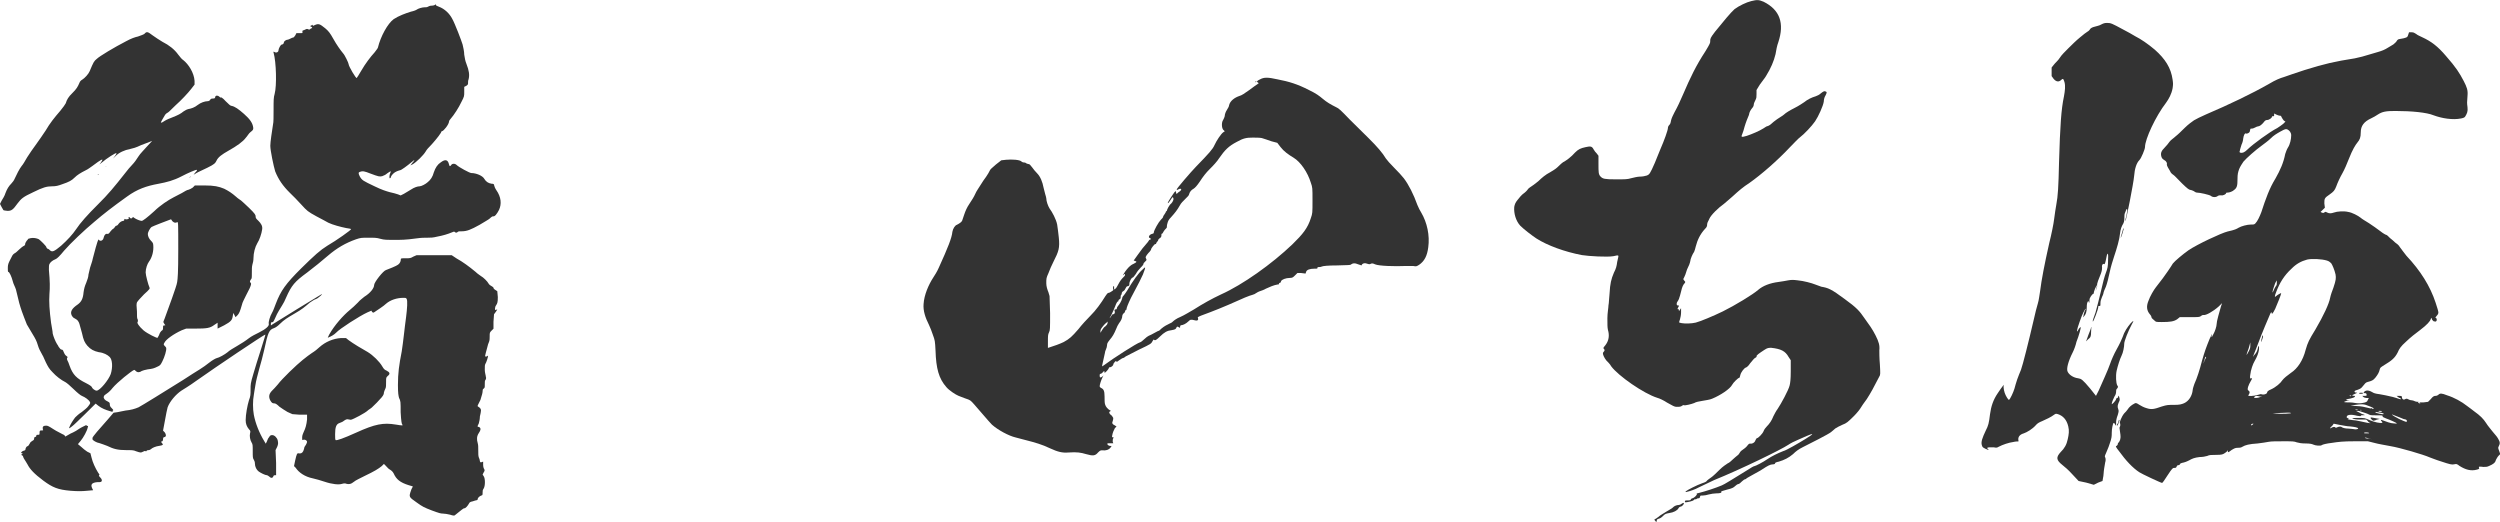 <?xml version="1.0" encoding="utf-8"?>
<!-- Generator: Adobe Illustrator 24.1.1, SVG Export Plug-In . SVG Version: 6.00 Build 0)  -->
<svg version="1.1" id="レイヤー_1" xmlns="http://www.w3.org/2000/svg" xmlns:xlink="http://www.w3.org/1999/xlink" x="0px"
	 y="0px" viewBox="0 0 230 48" style="enable-background:new 0 0 230 48;" xml:space="preserve">
<style type="text/css">
	.st0{fill:#333333;}
</style>
<g>
	<path class="st0" d="M14.05,3.26c0.2,0.15,0.65,0.44,0.9,0.59c0.6,0.3,1.1,0.69,1.45,1.18c0.15,0.2,0.35,0.44,0.45,0.49
		c0.5,0.39,1,1.18,1.05,1.92v0.34l-0.3,0.39c-0.3,0.39-0.95,1.08-1.45,1.52l-0.4,0.39c-0.1,0.1-0.25,0.25-0.35,0.3
		c-0.1,0.05-0.2,0.15-0.25,0.25c-0.15,0.25-0.35,0.59-0.35,0.64c0.05,0.05,0.2-0.05,0.35-0.15c0.15-0.1,0.5-0.25,0.75-0.34
		c0.5-0.2,0.7-0.3,1-0.54c0.15-0.1,0.35-0.2,0.4-0.2c0.3-0.05,0.6-0.15,0.9-0.39c0.25-0.2,0.65-0.34,0.9-0.34
		c0.1,0,0.2-0.05,0.25-0.15c0.05-0.1,0.2-0.1,0.3-0.1s0.15-0.05,0.15-0.15c0.05-0.15,0.25-0.15,0.4,0c0.1,0.1,0.1,0.1,0.1,0.05
		c0-0.05,0.2,0.05,0.45,0.34c0.3,0.3,0.45,0.44,0.55,0.44c0.3,0.05,0.65,0.3,1.15,0.74c0.55,0.49,0.8,0.84,0.85,1.28
		c0,0.15,0,0.2-0.25,0.39c-0.15,0.1-0.3,0.39-0.45,0.54c-0.25,0.34-0.8,0.74-1.59,1.18c-0.6,0.34-0.95,0.59-1.1,0.93
		c-0.1,0.2-0.15,0.3-0.85,0.64c-0.4,0.2-0.85,0.39-1,0.49l-0.25,0.15l0.15-0.2c0.1-0.1,0.2-0.2,0.15-0.25
		c-0.05-0.05-0.85,0.3-1.4,0.59c-0.75,0.39-1.35,0.54-2.14,0.69c-1.1,0.2-1.94,0.49-2.89,1.18c-1.3,0.93-2.19,1.62-2.99,2.31
		c-0.9,0.74-2.24,2.02-2.79,2.66c-0.4,0.49-0.65,0.74-0.8,0.79c-0.25,0.1-0.45,0.25-0.55,0.44c-0.05,0.1-0.05,0.25-0.05,0.54
		c0.1,1.08,0.1,1.62,0.05,2.21c-0.05,0.69,0,1.52,0.15,2.66c0.05,0.34,0.15,0.79,0.15,0.98c0.05,0.25,0.25,0.74,0.4,0.98
		c0.05,0.05,0.1,0.15,0.15,0.25c0.1,0.15,0.2,0.25,0.25,0.25c0.1,0,0.15,0.05,0.2,0.2c0.05,0.1,0.1,0.25,0.2,0.34
		c0.15,0.1,0.2,0.15,0.15,0.2c-0.05,0.05-0.05,0.15,0,0.25c0.05,0.1,0.15,0.3,0.2,0.49c0.3,0.84,0.65,1.18,1.54,1.62
		c0.3,0.15,0.5,0.3,0.5,0.34c0.05,0.15,0.3,0.34,0.45,0.34c0.3,0,1.1-0.98,1.3-1.53c0.2-0.64,0.15-1.33-0.1-1.57
		c-0.2-0.2-0.55-0.39-1-0.44c-0.45-0.1-0.75-0.25-1.05-0.59c-0.25-0.3-0.35-0.49-0.5-1.18c-0.25-0.93-0.25-0.93-0.35-1.08
		c-0.05-0.1-0.2-0.2-0.3-0.25c-0.15-0.05-0.25-0.2-0.3-0.3c-0.15-0.34,0.05-0.64,0.55-0.98c0.35-0.25,0.5-0.54,0.55-1.13
		c0.05-0.34,0.1-0.54,0.25-0.89c0.1-0.25,0.2-0.54,0.2-0.74c0.05-0.2,0.1-0.44,0.15-0.64c0.05-0.2,0.2-0.54,0.25-0.84
		c0.1-0.44,0.45-1.67,0.5-1.72c0.05-0.05,0.05,0,0.1,0.05c0.15,0.1,0.35,0,0.4-0.25c0.05-0.25,0.2-0.39,0.35-0.34
		c0.1,0,0.15-0.05,0.25-0.2c0.1-0.1,0.2-0.25,0.25-0.25c0.05-0.05,0.15-0.1,0.15-0.15c0.05-0.05,0.1-0.15,0.15-0.15
		c0.05,0,0.15-0.05,0.2-0.15c0.1-0.15,0.3-0.3,0.45-0.3c0.05,0,0.1-0.05,0.1-0.1c0-0.1,0-0.1,0.1-0.05c0.15,0.05,0.4-0.05,0.3-0.15
		c-0.05-0.05-0.05-0.05,0-0.05c0.05,0,0.1,0,0.1,0.05c0.05,0.1,0.2,0.1,0.25,0c0.05-0.1,0.05-0.05,0.2,0.05
		c0.15,0.1,0.5,0.25,0.65,0.25c0.1,0,0.5-0.3,1.15-0.89c0.55-0.54,1.3-1.03,1.79-1.28c0.2-0.1,0.65-0.34,0.75-0.39
		c0.25-0.15,0.5-0.3,0.6-0.3c0.15-0.05,0.25-0.1,0.4-0.2l0.2-0.2h0.85c0.95,0,1.35,0.1,1.84,0.3c0.4,0.2,0.7,0.39,1.1,0.74
		c0.15,0.15,0.4,0.3,0.45,0.34c0.05,0.05,0.4,0.34,0.75,0.69c0.55,0.54,0.6,0.64,0.6,0.79c0,0.15,0.05,0.2,0.25,0.39
		c0.25,0.25,0.4,0.49,0.35,0.79c-0.05,0.39-0.25,0.98-0.45,1.28c-0.2,0.34-0.35,0.89-0.35,1.38c0,0.2-0.05,0.44-0.1,0.59
		c-0.05,0.2-0.05,0.39-0.05,0.79c0,0.44,0,0.49-0.1,0.59c-0.1,0.15-0.1,0.2,0,0.3c0.05,0.05,0.05,0.15-0.1,0.49l-0.35,0.69
		c-0.1,0.2-0.35,0.69-0.35,0.79c-0.2,0.69-0.25,0.79-0.4,0.98l-0.2,0.2l-0.2-0.39l-0.05,0.25c-0.05,0.39-0.15,0.54-0.8,0.89
		l-0.6,0.3v-0.54l-0.3,0.2c-0.4,0.3-0.7,0.34-1.74,0.34h-0.85l-0.4,0.15c-0.75,0.34-1.45,0.84-1.59,1.13c-0.1,0.15-0.1,0.2,0,0.3
		c0.05,0.05,0.15,0.15,0.15,0.2c0.05,0.2-0.15,0.84-0.35,1.23c-0.15,0.3-0.2,0.39-0.45,0.49c-0.3,0.15-0.45,0.2-0.9,0.25
		c-0.25,0.05-0.45,0.1-0.55,0.15c-0.2,0.15-0.4,0.15-0.55,0c-0.05-0.05-0.1-0.1-0.15-0.1c-0.25,0.1-1.54,1.13-1.99,1.67
		c-0.15,0.2-0.35,0.39-0.5,0.49c-0.15,0.1-0.3,0.2-0.3,0.3c-0.05,0.15,0.1,0.34,0.35,0.44c0.2,0.1,0.2,0.15,0.2,0.25
		c0,0.15,0.05,0.25,0.15,0.34c0.15,0.15,0.2,0.2,0.15,0.25c-0.05,0-0.05,0.05-0.05,0.1c0.05,0.05,0.1,0.05-0.25-0.05
		c-0.35-0.1-0.75-0.25-1.05-0.49l-0.25-0.2L7.82,38.1c-0.5,0.49-1.05,1.03-1.2,1.13c-0.25,0.2-0.3,0.2-0.25,0.1
		c0.1-0.3,0.4-0.74,0.55-0.93c0.1-0.1,0.35-0.34,0.6-0.49c0.25-0.2,0.5-0.39,0.6-0.54c0.2-0.25,0.2-0.3,0.15-0.39
		c-0.1-0.2-0.45-0.44-0.7-0.54c-0.15-0.05-0.45-0.3-0.8-0.64c-0.3-0.3-0.65-0.59-0.75-0.64c-0.4-0.2-0.85-0.54-1.2-0.93
		c-0.3-0.3-0.4-0.49-0.6-0.89c-0.15-0.3-0.25-0.59-0.3-0.64c-0.25-0.44-0.35-0.64-0.45-0.98c-0.1-0.34-0.2-0.54-0.5-1.03
		c-0.2-0.34-0.45-0.74-0.5-0.84c-0.05-0.15-0.15-0.39-0.25-0.64c-0.1-0.25-0.3-0.79-0.45-1.33c-0.05-0.2-0.25-1.03-0.3-1.23
		c-0.05-0.2-0.25-0.54-0.3-0.79c-0.1-0.39-0.3-0.84-0.4-0.84c-0.05,0-0.05-0.15-0.05-0.3c0-0.25,0-0.39,0.15-0.69l0.25-0.49
		c0.05-0.1,0.15-0.2,0.25-0.25c0.1-0.05,0.25-0.2,0.4-0.34c0.15-0.15,0.35-0.3,0.45-0.34c0.1-0.05,0.1-0.15,0.1-0.2
		c0-0.05,0.05-0.1,0.1-0.2c0.05-0.1,0.15-0.15,0.15-0.2c0-0.05,0.1-0.05,0.25-0.1c0.25-0.05,0.55,0,0.75,0.1
		c0.15,0.1,0.7,0.64,0.7,0.74c0,0.05,0.1,0.15,0.15,0.15c0.05,0,0.15,0.1,0.2,0.15c0.2,0.15,0.35,0.1,1-0.44
		c0.6-0.54,1.05-1.03,1.39-1.53c0.35-0.54,1.05-1.33,1.99-2.26c0.95-0.93,1.59-1.72,2.44-2.8c0.25-0.34,0.6-0.74,0.75-0.89
		c0.15-0.15,0.4-0.49,0.55-0.74c0.15-0.25,0.55-0.64,0.8-0.93L14,12.96l-0.25,0.1c-0.8,0.3-0.9,0.34-1.1,0.44
		c-0.1,0.05-0.4,0.15-0.65,0.2c-0.55,0.1-1.05,0.34-1.35,0.64l-0.25,0.25l0.15-0.2c0.1-0.15,0.2-0.25,0.15-0.3
		c-0.05-0.05-0.9,0.49-1.3,0.84l-0.25,0.2l0.15-0.2c0.1-0.15,0.15-0.25,0.1-0.25c-0.1,0-0.65,0.39-0.9,0.59
		c-0.15,0.1-0.4,0.3-0.6,0.39c-0.5,0.25-0.8,0.44-1.05,0.69c-0.25,0.25-0.5,0.39-1.1,0.59c-0.4,0.15-0.6,0.2-0.95,0.2
		c-0.5,0-0.85,0.1-1.74,0.54c-0.95,0.44-1.1,0.59-1.44,1.03C1.2,19.3,1.05,19.4,0.7,19.4c-0.15,0-0.3-0.05-0.35-0.05
		s-0.1-0.15-0.2-0.3L0,18.76l0.15-0.3c0.1-0.15,0.3-0.49,0.35-0.69c0.15-0.39,0.3-0.64,0.55-0.89c0.1-0.1,0.25-0.3,0.3-0.44
		c0.15-0.34,0.45-0.93,0.65-1.18c0.1-0.1,0.3-0.44,0.5-0.79c0.15-0.25,0.6-0.89,0.85-1.23c0.25-0.34,0.65-0.93,0.85-1.23
		c0.4-0.69,0.8-1.18,1.35-1.82c0.25-0.3,0.45-0.59,0.5-0.69c0.1-0.34,0.25-0.59,0.6-0.93c0.4-0.39,0.5-0.59,0.65-0.93
		c0.05-0.15,0.15-0.25,0.25-0.3c0.25-0.15,0.6-0.54,0.7-0.79c0.35-0.84,0.4-0.93,0.65-1.13c0.25-0.25,1.64-1.08,2.69-1.62
		c0.45-0.25,0.85-0.39,1.1-0.44c0.3-0.1,0.55-0.2,0.6-0.25C13.5,2.87,13.6,2.92,14.05,3.26z M7.97,39.13
		c-0.05,0.05,0,0.05,0.05,0.05c0.1,0,0.1,0.05,0.05,0.15c-0.05,0.3-0.4,0.93-0.65,1.23l-0.25,0.3l0.3,0.25
		c0.15,0.15,0.4,0.34,0.55,0.44l0.3,0.15l0.1,0.39c0.1,0.44,0.35,0.98,0.6,1.38c0.15,0.2,0.15,0.2,0.1,0.25
		c-0.05,0.05,0,0.1,0.1,0.2c0.15,0.15,0.2,0.3,0.1,0.39c-0.05,0.05-0.2,0.05-0.4,0.05c-0.45,0.05-0.6,0.2-0.45,0.54l0.1,0.2
		l-0.55,0.05c-0.5,0.05-0.9,0.05-1.54,0c-1.15-0.1-1.64-0.3-2.49-0.93s-1.25-1.08-1.45-1.48c-0.1-0.2-0.25-0.39-0.3-0.49
		c-0.05-0.1-0.1-0.15-0.1-0.2s-0.05-0.15-0.1-0.15c-0.1-0.05-0.1-0.05,0-0.15c0.1-0.05,0.1-0.05,0-0.05c-0.2,0-0.05-0.2,0.2-0.25
		c0.1-0.05,0.1-0.05,0.1-0.1c0-0.1,0.1-0.3,0.2-0.3c0.05,0,0.15-0.15,0.2-0.25c0.05-0.15,0.2-0.2,0.25-0.25
		c0.1-0.05,0.15-0.1,0.15-0.2s0.05-0.15,0.1-0.15c0.05,0,0.1-0.05,0.1-0.1c0-0.1,0.05-0.1,0.15-0.1c0.15,0,0.15,0,0.15-0.2
		c0-0.2,0.05-0.2,0.2-0.2c0.15,0,0.15,0,0.1-0.1c-0.05-0.25,0.05-0.34,0.3-0.34c0.15,0,0.25,0.05,0.7,0.34
		c0.3,0.2,0.65,0.34,0.8,0.44c0.15,0.05,0.25,0.15,0.25,0.2c0,0.05,0.05,0,0.15-0.05c0.1-0.05,0.25-0.15,0.35-0.2
		c0.1-0.05,0.35-0.15,0.5-0.25c0.15-0.1,0.45-0.3,0.65-0.39C7.97,39.08,7.97,39.08,7.97,39.13z M40.11,0.46
		c0,0.05,0.1,0.1,0.25,0.15c0.55,0.2,1,0.64,1.25,1.13c0.25,0.44,0.85,2.02,0.95,2.36c0.05,0.2,0.15,0.64,0.15,0.93
		c0.05,0.34,0.1,0.59,0.2,0.84c0.25,0.64,0.3,1.03,0.2,1.43c-0.05,0.1-0.05,0.25-0.05,0.34c0,0.1,0,0.15-0.15,0.25l-0.2,0.1v0.44
		c0,0.44,0,0.44-0.25,0.93c-0.25,0.54-0.7,1.23-1,1.57c-0.1,0.1-0.15,0.2-0.15,0.25c0,0.25-0.5,0.89-0.65,0.89
		c-0.05,0-0.05,0.05-0.1,0.15c-0.2,0.34-0.8,1.03-1,1.23c-0.1,0.1-0.3,0.3-0.4,0.49c-0.2,0.34-0.85,0.98-1.2,1.18l-0.2,0.1l0.15-0.2
		c0.3-0.34,0.3-0.39-0.05-0.1c-0.4,0.34-0.95,0.74-1.05,0.74c-0.05,0-0.15,0.05-0.3,0.1c-0.25,0.1-0.5,0.34-0.55,0.54
		c0,0.05-0.05,0.1-0.1,0.1c-0.05,0-0.05-0.3,0.05-0.49c0.1-0.2,0.05-0.2-0.3,0.05c-0.1,0.1-0.3,0.2-0.45,0.25
		c-0.25,0.05-0.3,0.05-1.1-0.25c-0.5-0.2-0.7-0.25-0.95-0.15c-0.15,0.05-0.15,0.15,0,0.44c0.2,0.34,0.3,0.39,1.35,0.89
		c0.7,0.34,1.05,0.44,1.4,0.54c0.25,0.05,0.6,0.15,0.75,0.2l0.25,0.1l0.3-0.15c0.15-0.1,0.5-0.3,0.65-0.39c0.3-0.2,0.6-0.3,0.8-0.3
		c0.15,0,0.55-0.2,0.75-0.39c0.25-0.2,0.45-0.49,0.55-0.89c0.15-0.44,0.35-0.74,0.65-0.93c0.4-0.3,0.65-0.25,0.75,0.2
		c0.05,0.2,0.1,0.2,0.2,0.05c0.1-0.15,0.35-0.15,0.5,0c0.2,0.2,1.2,0.74,1.35,0.74c0.45,0,1.05,0.25,1.2,0.54
		c0.15,0.25,0.35,0.39,0.65,0.44c0.2,0,0.25,0.05,0.25,0.15c0,0.05,0.1,0.3,0.2,0.44c0.45,0.64,0.5,1.28,0.25,1.82
		c-0.2,0.39-0.4,0.64-0.55,0.59c-0.05,0-0.15,0.05-0.3,0.2c-0.1,0.1-0.55,0.34-0.95,0.59c-0.8,0.44-1.15,0.59-1.64,0.59
		c-0.2,0-0.3,0-0.35,0.05c-0.1,0.1-0.2,0.1-0.3,0c-0.05-0.05-0.1,0-0.25,0.05c-0.35,0.15-0.85,0.3-1.35,0.39
		c-0.4,0.1-0.6,0.1-0.9,0.1c-0.25,0-0.55,0-0.9,0.05c-0.35,0.05-1.1,0.15-1.79,0.15c-1.2,0-1.25,0-1.64-0.1
		c-0.35-0.1-0.5-0.1-1.1-0.1c-0.65,0-0.7,0-1.15,0.15c-0.95,0.34-1.74,0.79-2.59,1.52c-0.7,0.59-1.1,0.93-1.89,1.53
		c-1.15,0.84-1.44,1.18-1.94,2.31c-0.1,0.25-0.25,0.54-0.35,0.69c-0.2,0.34-0.45,0.69-0.65,1.18c-0.15,0.34-0.2,0.39-0.25,0.39
		c-0.1,0-0.15,0-0.15,0.15v0.15l0.15-0.1c0.7-0.44,3.89-2.41,4.48-2.75c0.15-0.1,0.05,0.05-0.15,0.2c-0.1,0.1-0.25,0.2-0.4,0.25
		c-0.05,0-0.35,0.2-0.5,0.3c-0.45,0.39-0.75,0.64-1.35,0.98c-0.75,0.44-1,0.59-1.4,0.98c-0.2,0.2-0.4,0.34-0.55,0.39
		c-0.45,0.15-0.55,0.39-0.9,2.02c-0.1,0.44-0.3,1.23-0.45,1.72c-0.15,0.54-0.3,1.13-0.35,1.48c-0.05,0.34-0.15,0.84-0.15,0.93
		c-0.1,0.49-0.1,1.28,0,1.82c0.15,0.79,0.5,1.67,0.95,2.41l0.15,0.25l0.1-0.2c0.05-0.1,0.1-0.3,0.2-0.39c0.1-0.2,0.2-0.2,0.3-0.2
		c0.2,0,0.45,0.25,0.5,0.49c0.05,0.25,0.05,0.34-0.05,0.59l-0.15,0.3l0.05,1.18v1.13h-0.1c-0.1,0-0.15,0.05-0.15,0.1
		c-0.05,0.15-0.2,0.2-0.35,0.05c-0.05-0.05-0.2-0.15-0.25-0.15c-0.15,0-0.55-0.2-0.75-0.34c-0.2-0.15-0.35-0.44-0.35-0.74
		c0-0.15-0.05-0.25-0.1-0.34c-0.1-0.15-0.1-0.25-0.1-0.79c0-0.54,0-0.64-0.1-0.79c-0.15-0.25-0.2-0.59-0.15-0.84
		c0.05-0.2,0.05-0.25-0.1-0.39c-0.2-0.25-0.3-0.49-0.3-0.84c0-0.49,0.15-1.33,0.3-1.82c0.15-0.39,0.15-0.54,0.15-0.98
		c0-0.49,0-0.59,0.25-1.43c0.15-0.49,0.45-1.52,0.7-2.26c0.25-0.84,0.45-1.38,0.4-1.38c-0.25,0.1-4.43,2.9-6.38,4.28
		c-0.6,0.44-1.2,0.79-1.35,0.89c-0.5,0.34-1.05,0.98-1.25,1.52c-0.05,0.15-0.15,0.69-0.25,1.23L15,39.62l0.15,0.15
		c0.15,0.2,0.15,0.39,0,0.44c-0.1,0-0.15,0.05-0.15,0.2c0,0.1-0.05,0.2-0.1,0.2c-0.1,0-0.1,0.05,0,0.15c0.15,0.15,0.1,0.2-0.2,0.25
		c-0.4,0.05-0.7,0.2-0.8,0.3c-0.05,0.05-0.15,0.1-0.2,0.1c-0.05,0-0.15,0-0.2,0.05c-0.05,0.05-0.05,0.1-0.1,0.05
		c-0.05-0.05-0.15,0-0.25,0.05c-0.2,0.1-0.2,0.1-0.65-0.05c-0.2-0.1-0.4-0.1-0.9-0.1c-0.75,0-1.15-0.1-1.74-0.39
		c-0.25-0.1-0.55-0.2-0.7-0.25c-0.3-0.05-0.6-0.25-0.65-0.34v-0.15c0.05-0.15,0.6-0.79,1.39-1.67l0.55-0.64l0.35-0.05
		c0.2-0.05,0.55-0.1,0.75-0.15c0.5-0.05,0.85-0.15,1.2-0.3c0.3-0.15,2.44-1.48,4.09-2.51c0.6-0.39,1.3-0.84,1.54-0.98
		c0.25-0.15,0.65-0.44,0.9-0.64c0.25-0.2,0.6-0.39,0.65-0.39c0.25-0.05,0.75-0.34,1-0.54c0.15-0.15,0.55-0.39,0.9-0.59
		c0.35-0.2,0.8-0.49,1.05-0.69c0.25-0.2,0.65-0.39,0.95-0.54c0.6-0.3,0.95-0.59,0.9-0.79c-0.05-0.15,0.1-0.69,0.3-1.03
		c0.1-0.15,0.25-0.59,0.35-0.84c0.45-1.18,0.9-1.82,2.34-3.25c1.2-1.18,1.74-1.67,2.39-2.07c0.85-0.49,2.24-1.48,2.19-1.53
		c-0.05-0.05-0.2-0.05-0.45-0.1c-0.5-0.1-1.25-0.3-1.64-0.49c-0.15-0.1-0.65-0.34-1.1-0.59c-0.8-0.44-0.85-0.49-1.39-1.08
		c-0.3-0.34-0.8-0.84-1.05-1.08c-0.65-0.64-1.05-1.23-1.35-1.97c-0.15-0.49-0.45-1.92-0.45-2.36c0-0.34,0.15-1.33,0.25-1.97
		c0.05-0.15,0.05-0.74,0.05-1.33c0-0.93,0-1.13,0.1-1.48c0.2-0.74,0.15-2.9-0.1-3.79c-0.05-0.1,0-0.1,0.1-0.05
		c0.15,0.1,0.35,0,0.35-0.15c0-0.15,0.2-0.54,0.3-0.54c0.1,0,0.2-0.1,0.2-0.2c0-0.1,0.2-0.25,0.35-0.25c0.05,0,0.15-0.05,0.25-0.1
		c0.1-0.05,0.2-0.1,0.25-0.1s0.1-0.05,0.2-0.2l0.1-0.2h0.3c0.25,0,0.3,0,0.25-0.1c0-0.05,0-0.15,0.05-0.15
		c0.05,0,0.15-0.05,0.25-0.1c0.1-0.05,0.15-0.05,0.25,0c0.1,0.05,0.15,0,0.2-0.05s0.05-0.05,0.1-0.05c0.1,0,0.05-0.1-0.05-0.15
		l-0.1-0.05l0.1-0.05c0.1-0.05,0.15-0.1,0.15-0.05c0,0.1,0,0.1,0.2,0c0.35-0.15,0.45-0.1,0.95,0.3c0.3,0.25,0.45,0.44,0.75,0.98
		c0.3,0.54,0.65,1.03,0.9,1.33c0.15,0.15,0.5,0.89,0.5,0.98c0,0.2,0.7,1.38,0.75,1.28c0.05-0.05,0.2-0.3,0.4-0.64
		c0.4-0.69,0.85-1.28,1.25-1.72c0.15-0.2,0.3-0.39,0.3-0.44c0.25-1.03,0.9-2.21,1.45-2.61c0.45-0.3,1.1-0.54,1.59-0.69
		c0.25-0.05,0.5-0.15,0.55-0.2c0.15-0.1,0.5-0.2,0.7-0.2c0.1,0,0.25,0,0.3-0.05c0.1-0.05,0.2-0.1,0.35-0.1c0.15,0,0.3-0.05,0.35-0.1
		C40.11,0.36,40.11,0.41,40.11,0.46z M9.07,16.01c0.05,0,0,0.05-0.1,0.1C9.02,16.06,9.02,16.01,9.07,16.01z M9.77,15.27
		c0.05,0,0,0-0.1,0.1L9.77,15.27z M15.69,20.19c-0.15,0.05-1.69,0.64-1.74,0.69c-0.15,0.1-0.35,0.49-0.35,0.64
		c0,0.2,0.1,0.44,0.3,0.64c0.1,0.1,0.2,0.2,0.2,0.39c0.05,0.54-0.1,1.13-0.4,1.53c-0.15,0.2-0.3,0.64-0.3,0.98
		c0,0.25,0.25,1.18,0.35,1.38c0.05,0.1,0.05,0.15-0.5,0.64c-0.3,0.3-0.6,0.64-0.65,0.74c-0.05,0.15-0.05,0.3,0,0.84
		c0,0.34,0,0.64,0.05,0.69c0.05,0.05,0.05,0.25,0,0.3c-0.05,0.05,0.1,0.34,0.55,0.74c0.35,0.3,1.25,0.74,1.3,0.69
		c0-0.05,0.1-0.15,0.15-0.3c0.05-0.15,0.15-0.3,0.2-0.34c0.1-0.05,0.15-0.1,0.15-0.25c0-0.2,0-0.25,0.1-0.25s0.15,0,0.05-0.1
		c-0.05-0.05-0.1-0.1-0.05-0.1c0.05,0,0-0.05-0.05-0.05c-0.05-0.05,0-0.15,0.1-0.39c0.3-0.84,1.1-2.95,1.15-3.35
		c0.05-0.34,0.1-0.79,0.1-3c0-2.41,0-2.56-0.1-2.51c-0.15,0.1-0.3,0.05-0.45-0.1C15.79,20.24,15.74,20.14,15.69,20.19z M17.54,16.25
		c0,0.05-0.05,0.05-0.15,0.1C17.54,16.25,17.54,16.2,17.54,16.25z M38.32,23.48h3.24l0.45,0.3c0.55,0.3,1.15,0.74,1.74,1.23
		c0.2,0.2,0.45,0.34,0.5,0.39c0.2,0.1,0.6,0.49,0.7,0.69c0.05,0.1,0.2,0.2,0.3,0.25c0.1,0.05,0.15,0.1,0.15,0.15
		c0,0.05,0.1,0.15,0.2,0.2l0.15,0.1l0.05,0.54c0,0.49-0.05,0.59-0.15,0.74c-0.15,0.2-0.15,0.54,0,0.44c0.15-0.15,0.1,0-0.05,0.2
		l-0.15,0.2l-0.05,0.69v0.64l-0.2,0.2c-0.15,0.15-0.15,0.2-0.15,0.49c0,0.2,0,0.34-0.05,0.49c-0.05,0.1-0.15,0.39-0.2,0.64
		c-0.2,0.74-0.2,0.74-0.1,0.74c0.05,0,0.1,0,0.15-0.05c0.05-0.05,0.05-0.05,0.05,0c0,0.1-0.15,0.59-0.25,0.74
		c-0.05,0.1-0.05,0.2-0.05,0.54c0,0.25,0.1,0.54,0.1,0.64c0.05,0.1,0,0.25-0.05,0.3c-0.05,0.05-0.05,0.2-0.05,0.39
		c0,0.3,0,0.3-0.1,0.39c-0.1,0.05-0.1,0.15-0.1,0.25s-0.05,0.34-0.2,0.79c-0.15,0.34-0.3,0.54-0.25,0.59
		c0.25,0.15,0.3,0.25,0.3,0.39c0,0.1-0.05,0.34-0.1,0.54c0,0.2-0.05,0.49-0.1,0.64c-0.05,0.15-0.15,0.25-0.1,0.3
		c0.05,0.05,0.1,0,0.15,0.05c0.15,0.1,0.15,0.25-0.05,0.54c-0.2,0.3-0.2,0.59-0.1,0.93C44,40.95,44,41.1,44,41.44
		c0,0.34,0,0.49,0.05,0.64c0.05,0.1,0.1,0.25,0.1,0.34c0,0.1,0.1,0.15,0.15,0.1l0.15-0.05v0.3c0,0.15,0.05,0.34,0.1,0.39
		c0.05,0.1,0.05,0.15-0.05,0.3l-0.1,0.2l0.1,0.15c0.15,0.2,0.15,0.89,0,1.13c-0.1,0.15-0.1,0.2-0.1,0.39c0,0.15,0,0.25-0.1,0.25
		c-0.15,0.05-0.35,0.2-0.35,0.34c0,0.05-0.05,0.1-0.1,0.1c-0.05,0-0.2,0.05-0.35,0.1c-0.25,0.05-0.3,0.1-0.35,0.2
		c-0.1,0.2-0.35,0.49-0.45,0.44c-0.05,0-0.25,0.15-0.85,0.64c-0.05,0.05-0.15,0.05-0.45-0.05c-0.2-0.05-0.5-0.1-0.65-0.1
		c-0.2,0-0.4-0.05-1.05-0.3s-0.85-0.34-1.39-0.74c-0.7-0.49-0.7-0.49-0.5-1.08c0.05-0.2,0.2-0.34,0.15-0.39
		c-0.05,0-0.15-0.05-0.35-0.1c-0.8-0.25-1.15-0.54-1.39-1.08c-0.1-0.2-0.25-0.3-0.4-0.39c-0.1-0.05-0.25-0.25-0.35-0.34l-0.15-0.15
		l-0.2,0.2c-0.3,0.25-0.7,0.49-1.54,0.89c-0.4,0.2-0.9,0.44-1,0.54c-0.3,0.25-0.5,0.25-0.7,0.2c-0.1-0.05-0.25-0.05-0.4,0
		c-0.3,0.1-0.9,0.05-1.64-0.2c-0.3-0.1-0.8-0.25-1.05-0.3c-0.75-0.15-1.3-0.54-1.59-0.98l-0.15-0.15l0.1-0.49
		c0.15-0.69,0.2-0.69,0.3-0.69c0.2,0.05,0.35,0,0.45-0.2c0.05-0.1,0.1-0.3,0.1-0.34c0-0.05,0.1-0.15,0.15-0.25
		c0.05-0.1,0.1-0.2,0.1-0.25c0-0.15-0.2-0.25-0.35-0.2c-0.1,0.05-0.1,0.05-0.1-0.25c0-0.15,0.1-0.39,0.15-0.49
		c0.15-0.3,0.25-0.64,0.3-1.13v-0.44h-0.7l-0.65-0.05l-0.45-0.2c-0.25-0.15-0.55-0.34-0.75-0.49c-0.2-0.2-0.35-0.3-0.45-0.3
		c-0.2,0-0.25-0.05-0.4-0.3c-0.15-0.34-0.1-0.59,0.2-0.89c0.1-0.1,0.3-0.3,0.5-0.54c0.4-0.54,1.74-1.82,2.29-2.26
		c0.25-0.2,0.75-0.59,0.85-0.64c0.25-0.15,0.55-0.39,0.7-0.54c0.55-0.49,1.25-0.79,1.99-0.84h0.45l0.25,0.2
		c0.4,0.3,1.3,0.84,1.74,1.08c0.5,0.3,1.1,0.89,1.35,1.33c0.15,0.25,0.2,0.3,0.4,0.39c0.3,0.15,0.35,0.3,0.1,0.49
		c-0.15,0.15-0.15,0.15-0.15,0.54c0,0.3,0,0.49-0.05,0.59c-0.05,0.1-0.15,0.34-0.15,0.39c0,0.15-0.05,0.25-0.2,0.44
		c-0.1,0.1-0.3,0.34-0.45,0.49l-0.45,0.44c-0.1,0.1-0.3,0.2-0.4,0.3c-0.2,0.2-1.3,0.79-1.54,0.84c-0.1,0-0.25-0.05-0.3-0.05
		c-0.05,0-0.15,0-0.35,0.15c-0.1,0.1-0.3,0.15-0.4,0.2c-0.3,0.1-0.4,0.39-0.4,1.03c0,0.3,0,0.49,0.05,0.54
		c0.1,0.05,0.7-0.15,1.89-0.69c1.74-0.79,2.49-0.93,3.64-0.74c0.6,0.1,0.7,0.1,0.6,0c-0.05-0.05-0.1-0.25-0.15-1.13
		c0-0.98,0-1.03-0.15-1.33c-0.05-0.2-0.1-0.39-0.1-1.18c0-1.08,0.1-1.82,0.35-3.1c0.05-0.34,0.15-1.03,0.2-1.53
		c0.05-0.49,0.15-1.23,0.2-1.62c0.1-0.79,0.15-1.53,0.05-1.67c-0.05-0.1-0.1-0.1-0.3-0.1c-0.6,0-1.2,0.2-1.59,0.54
		c-0.2,0.2-0.8,0.59-1.1,0.79c-0.1,0.05-0.1,0.05-0.2-0.05l-0.05-0.1l-0.35,0.15c-0.75,0.34-2.59,1.53-2.89,1.87
		c-0.2,0.2-0.45,0.34-0.7,0.44c-0.1,0.05-0.1,0.05,0.05-0.25c0.5-0.89,1.3-1.77,1.89-2.26c0.2-0.15,0.55-0.49,0.75-0.69
		c0.2-0.25,0.5-0.44,0.6-0.54c0.55-0.34,0.9-0.79,0.9-1.08c0-0.25,0.85-1.33,1.1-1.38c0.15-0.05,1-0.39,1.1-0.49
		c0.15-0.1,0.25-0.3,0.25-0.44c0-0.15,0-0.15,0.45-0.15c0.4,0,0.45,0,0.7-0.15L38.32,23.48z"/>
	<path class="st0" d="M117.53,7.3c1.05,0.2,1.84,0.44,2.89,0.98c0.7,0.34,0.95,0.54,1.25,0.79c0.4,0.34,0.75,0.54,1.25,0.79
		c0.25,0.1,0.45,0.3,1.25,1.13l1.74,1.72c0.8,0.79,1.3,1.38,1.59,1.87c0.1,0.15,0.4,0.49,0.75,0.84c0.35,0.34,0.75,0.79,0.9,0.98
		c0.45,0.59,0.9,1.48,1.25,2.46c0.1,0.25,0.25,0.54,0.35,0.69c0.55,0.93,0.8,2.12,0.65,3.2c-0.1,0.79-0.35,1.28-0.85,1.62
		c-0.25,0.15-0.25,0.15-0.55,0.1h-0.6c-1.15,0.05-2.54,0-2.89-0.15c-0.2-0.1-0.3-0.1-0.4-0.05c-0.1,0.05-0.15,0.05-0.3,0
		c-0.25-0.1-0.4-0.05-0.5,0.05l-0.05,0.1l-0.3-0.1c-0.35-0.15-0.5-0.1-0.65,0c-0.1,0.1-0.25,0.05-1.3,0.1c-0.8,0-1.3,0.05-1.4,0.1
		c-0.1,0.05-0.2,0.05-0.25,0.05c-0.1,0-0.15,0-0.15,0.05c0,0.1,0,0.1-0.3,0.1c-0.4,0-0.7,0.1-0.75,0.3l-0.05,0.15l-0.4-0.05h-0.35
		l-0.2,0.2c-0.2,0.2-0.25,0.25-0.5,0.25c-0.35,0-0.75,0.15-0.8,0.3c0,0.05-0.05,0.15-0.1,0.15s-0.1,0.05-0.1,0.1
		c0,0.05,0,0.05-0.1,0.05c-0.35,0.05-0.8,0.25-1.1,0.39c-0.15,0.1-0.45,0.2-0.6,0.25c-0.15,0.05-0.35,0.2-0.45,0.25
		c-0.1,0.05-0.3,0.1-0.45,0.15c-0.15,0.05-0.65,0.25-1.05,0.44c-1.2,0.54-2.29,0.98-3.39,1.38c-0.35,0.15-0.35,0.15-0.3,0.25
		c0.05,0.15-0.05,0.25-0.25,0.2c-0.4-0.1-0.45-0.1-0.65,0.1c-0.2,0.2-0.5,0.34-0.65,0.34c-0.05,0-0.1,0.05-0.1,0.15
		c0,0.1,0,0.1-0.1,0.05c-0.15-0.1-0.2-0.1-0.25,0.05c-0.05,0.1-0.1,0.15-0.4,0.2c-0.45,0.05-0.7,0.2-1.1,0.59
		c-0.35,0.34-0.45,0.39-0.55,0.3c-0.05-0.05-0.05,0-0.15,0.15c-0.1,0.2-0.15,0.25-1.2,0.74c-0.6,0.3-1.15,0.59-1.25,0.64
		c-0.05,0.05-0.2,0.15-0.25,0.15c-0.05,0-0.2,0.1-0.35,0.2c-0.25,0.2-0.3,0.2-0.25,0.1c0-0.05-0.05-0.05-0.15,0.05
		c-0.1,0.1-0.15,0.2-0.15,0.25c0,0.1-0.2,0.25-0.3,0.25c-0.05,0-0.1,0-0.1,0.05c0,0.05-0.1,0.2-0.2,0.3c-0.2,0.2-0.2,0.2-0.2,0.1
		s-0.05-0.15-0.15,0c-0.05,0.05-0.15,0.15-0.2,0.15c-0.05,0-0.1,0-0.1,0.15c0,0.2,0.05,0.25,0.25,0.1l0.1-0.1l-0.1,0.2
		c-0.1,0.2-0.25,0.64-0.25,0.79c0,0.05,0.05,0.1,0.1,0.15c0.25,0.1,0.35,0.25,0.35,0.79c0,0.25,0,0.64,0.05,0.74
		c0.05,0.2,0.25,0.44,0.45,0.54c0.1,0.05,0.1,0.05,0,0.1c-0.1,0.05-0.1,0.15,0.05,0.3c0.1,0.05,0.2,0.2,0.25,0.3
		c0,0.05,0,0.15-0.05,0.3c-0.1,0.2,0,0.3,0.2,0.39l0.15,0.1l-0.15,0.15c-0.1,0.2-0.2,0.39-0.25,0.69c0,0.1-0.05,0.15,0.05,0.15
		c0.1,0,0.1,0,0.05,0.1c-0.05,0.05-0.05,0.2-0.05,0.3l0.05,0.15h-0.3c-0.15,0-0.25,0-0.25,0.05c0,0.1,0.15,0.2,0.3,0.2h0.1
		l-0.1,0.15c-0.15,0.2-0.45,0.3-0.75,0.25c-0.15,0-0.2,0-0.4,0.2c-0.25,0.3-0.45,0.34-1.1,0.15c-0.5-0.15-0.85-0.2-1.59-0.15
		c-0.6,0.05-1-0.05-1.74-0.39c-0.7-0.34-1.4-0.54-2.19-0.74c-0.35-0.1-0.75-0.2-0.95-0.25c-0.65-0.15-1.64-0.69-2.19-1.18
		c-0.3-0.3-1.2-1.38-1.64-1.87c-0.35-0.39-0.35-0.39-0.8-0.54c-0.25-0.1-0.55-0.2-0.65-0.25c-0.25-0.1-0.85-0.49-1.1-0.79
		c-0.7-0.79-0.95-1.72-1-3.35c-0.05-0.93-0.05-0.93-0.25-1.48c-0.1-0.3-0.25-0.69-0.35-0.89c-0.35-0.69-0.55-1.33-0.5-1.92
		c0.05-0.84,0.45-1.77,0.9-2.46c0.1-0.15,0.35-0.54,0.5-0.89c0.85-1.87,1.2-2.75,1.25-3.3c0.05-0.3,0.25-0.59,0.4-0.64
		c0.2-0.1,0.45-0.25,0.5-0.39c0.05-0.1,0.1-0.34,0.2-0.59c0.1-0.3,0.25-0.64,0.45-0.93c0.2-0.3,0.45-0.69,0.55-0.93
		c0.1-0.25,0.35-0.59,0.5-0.84c0.15-0.25,0.35-0.54,0.5-0.74c0.15-0.2,0.3-0.49,0.35-0.59c0-0.05,0.2-0.25,0.55-0.54l0.5-0.39
		l0.45-0.05c0.55-0.05,1.25,0,1.39,0.15c0.05,0.05,0.15,0.1,0.25,0.1s0.2,0.05,0.25,0.1c0.05,0,0.1,0.05,0.2,0.05
		c0.05,0,0.15,0.1,0.3,0.3c0.1,0.15,0.3,0.39,0.45,0.54c0.3,0.3,0.5,0.79,0.6,1.33c0.05,0.15,0.1,0.44,0.15,0.59
		c0.05,0.15,0.1,0.34,0.1,0.39c0,0.25,0.15,0.69,0.3,0.93c0.25,0.34,0.6,0.98,0.7,1.48c0.05,0.25,0.1,0.79,0.15,1.18
		c0.1,0.98,0,1.28-0.5,2.26c-0.15,0.3-0.35,0.74-0.45,1.03c-0.2,0.44-0.2,0.49-0.2,0.93c0,0.3,0.1,0.59,0.2,0.84l0.1,0.34l0.05,1.57
		c0,1.48,0,1.57-0.1,1.77c-0.1,0.2-0.1,0.34-0.1,0.84v0.59l0.15-0.05c0.35-0.1,1-0.34,1.3-0.49c0.55-0.3,0.75-0.49,1.35-1.18
		c0.3-0.39,0.8-0.93,1.1-1.23c0.5-0.49,1-1.18,1.39-1.82c0.1-0.15,0.2-0.3,0.3-0.3c0.1,0,0.2-0.1,0.3-0.15
		c0.15-0.1,0.15-0.1,0.1-0.25c0-0.1,0-0.2,0.05-0.2c0.05-0.05,0.05,0,0.05,0.15v0.15l0.15-0.1c0.1-0.1,0.2-0.34,0.35-0.59
		c0.15-0.25,0.35-0.44,0.4-0.49c0.05-0.05,0.1-0.1,0.1-0.15c0-0.1,0-0.15-0.1-0.05c-0.15,0.15-0.1,0.05,0.1-0.25
		c0.25-0.34,0.45-0.59,0.8-0.74c0.3-0.15,0.3-0.2,0.15-0.25l-0.15-0.05l0.35-0.49c0.2-0.25,0.45-0.64,0.6-0.79
		c0.15-0.2,0.35-0.39,0.4-0.49c0.05-0.1,0.1-0.15,0.15-0.15c0.1,0,0.1-0.1,0-0.15c-0.05,0-0.1-0.05-0.1-0.1c0-0.1,0.1-0.25,0.35-0.3
		c0.05,0,0.1-0.05,0.1-0.1c0-0.2,0.45-0.98,0.65-1.18c0.1-0.1,0.2-0.2,0.2-0.25c0-0.05,0.05-0.15,0.1-0.2
		c0.05-0.1,0.15-0.2,0.15-0.25c0.05-0.1,0-0.15,0.05-0.1c0.05,0.05,0.05,0.05,0.05,0c0-0.15,0.25-0.59,0.4-0.69
		c0.15-0.15,0.25-0.39,0.2-0.49c-0.05-0.15-0.05-0.15-0.25,0.15c-0.1,0.15-0.2,0.3-0.25,0.3c-0.05,0,0.05-0.2,0.45-0.79
		c0.25-0.39,0.3-0.34,0.3-0.2c0,0.15,0.05,0.15,0.1,0.1c0.05-0.05,0.15-0.15,0.25-0.2c0.2-0.15,0.15-0.3-0.1-0.2
		c-0.05,0.05-0.15,0.1-0.2,0.05c-0.05-0.05,1.35-1.67,1.79-2.12c1.2-1.23,1.54-1.62,1.69-1.97c0.2-0.44,0.6-1.03,0.8-1.18l0.15-0.1
		l-0.15-0.15c-0.15-0.2-0.15-0.69,0-0.89c0.05-0.1,0.15-0.3,0.15-0.39c0-0.15,0.1-0.39,0.2-0.54c0.1-0.15,0.2-0.34,0.2-0.44
		c0.1-0.39,0.5-0.69,0.95-0.84c0.2-0.05,0.5-0.25,0.9-0.54c0.35-0.25,0.65-0.49,0.75-0.54c0.15-0.1,0.15-0.1,0.05-0.15
		c-0.15-0.1-0.1-0.15,0.2-0.3C116.29,7.1,116.64,7.1,117.53,7.3z M101.89,29.59c0.05,0-0.2,0.15-0.35,0.34
		c-0.25,0.3-0.3,0.39-0.3,0.54v0.15l0.15-0.25c0.1-0.15,0.2-0.3,0.3-0.34c0.1-0.1,0.2-0.2,0.2-0.3
		C101.89,29.64,101.94,29.54,101.89,29.59z M115.24,12.66c-0.55,0-0.85,0.05-1.45,0.39c-0.75,0.39-1.1,0.74-1.64,1.52
		c-0.15,0.25-0.55,0.69-0.85,0.98c-0.35,0.34-0.65,0.74-0.9,1.13c-0.3,0.44-0.45,0.59-0.6,0.69c-0.2,0.1-0.35,0.3-0.4,0.49
		c0,0.1-0.15,0.25-0.35,0.44c-0.2,0.2-0.4,0.39-0.5,0.59c-0.25,0.44-0.45,0.69-0.8,1.08c-0.25,0.25-0.3,0.39-0.35,0.59
		c-0.05,0.15-0.05,0.3-0.05,0.34c0,0.05-0.05,0.1-0.1,0.15c-0.05,0.05-0.15,0.15-0.2,0.25c-0.05,0.1-0.1,0.2-0.15,0.2
		c-0.05,0-0.05,0.05-0.05,0.15c0,0.15-0.05,0.2-0.2,0.3c-0.05,0.05-0.1,0.1-0.1,0.15c0,0.05-0.05,0.1-0.1,0.15
		c-0.05,0.05-0.1,0.15-0.1,0.2c0,0.05,0,0-0.05,0c-0.05-0.05-0.4,0.39-0.4,0.49c0,0.05-0.1,0.2-0.25,0.34
		c-0.25,0.3-0.3,0.39-0.2,0.54c0.05,0.1,0.05,0.1-0.1,0.25c-0.1,0.1-0.15,0.15-0.15,0.2c0,0.05-0.05,0.15-0.25,0.34
		c-0.15,0.15-0.35,0.39-0.45,0.59c-0.15,0.2-0.25,0.34-0.3,0.34c-0.1,0-0.3,0.34-0.3,0.59c0,0.15,0,0.15-0.15,0.2
		c-0.1,0-0.15,0.1-0.2,0.2c-0.05,0.1-0.1,0.2-0.2,0.25c-0.1,0.05-0.15,0.15-0.15,0.2c0,0.05,0,0.1-0.05,0.15
		c-0.05,0.05-0.05,0.1-0.05,0.2c0,0.1,0,0.15-0.1,0.2c-0.05,0.05-0.1,0.05-0.1,0.1s0,0.1-0.05,0.1c-0.05,0-0.15,0.15-0.25,0.44
		c-0.1,0.25-0.25,0.59-0.35,0.79c-0.1,0.2-0.2,0.34-0.15,0.3c0.05-0.05,0.1-0.1,0.15-0.2c0.05-0.1,0.1-0.15,0.15-0.15
		c0.15,0,0.2-0.15,0.15-0.3c-0.05-0.1,0-0.15,0.1-0.15c0.1,0,0.1-0.05,0.1-0.1c0-0.05,0.05-0.15,0.1-0.2c0.1-0.1,0.35-0.49,0.4-0.74
		c0-0.1,0.05-0.15,0.1-0.2c0.05-0.05,0.2-0.25,0.35-0.49c0.55-0.93,1.05-1.62,1.4-1.92c0.3-0.3,0.35-0.34,0.05,0.44
		c-0.2,0.44-0.35,0.74-0.9,1.77c-0.25,0.44-0.55,1.13-0.6,1.33c0,0.1,0,0.15-0.05,0.15c-0.05,0-0.05,0.05-0.1,0.15
		c0,0.1-0.1,0.15-0.15,0.2c-0.05,0.05-0.1,0.15-0.1,0.2c0,0.2-0.1,0.44-0.3,0.69c-0.1,0.15-0.2,0.34-0.25,0.49
		c-0.2,0.49-0.35,0.74-0.6,1.03c-0.2,0.25-0.25,0.34-0.25,0.49c0,0.1-0.05,0.3-0.1,0.39c-0.05,0.1-0.1,0.25-0.1,0.34
		c-0.05,0.25-0.2,0.93-0.25,1.13v0.1l0.15-0.1c0.85-0.64,3.09-2.07,3.34-2.12c0.05,0,0.25-0.15,0.4-0.3c0.15-0.15,0.3-0.25,0.4-0.3
		c0.1-0.05,0.35-0.15,0.5-0.25c0.2-0.1,0.35-0.2,0.4-0.2c0.05,0,0.15-0.1,0.25-0.2c0.3-0.25,0.5-0.34,0.8-0.49
		c0.15-0.05,0.25-0.15,0.3-0.2c0.05-0.05,0.3-0.25,0.65-0.39c0.35-0.15,0.9-0.49,1.25-0.69c0.85-0.54,1.64-0.98,2.49-1.38
		c1.99-0.89,4.68-2.8,6.58-4.62c0.95-0.93,1.4-1.48,1.69-2.41c0.15-0.44,0.15-0.44,0.15-1.62c0-1.18,0-1.18-0.15-1.62
		c-0.3-0.98-0.95-1.92-1.59-2.31c-0.5-0.3-0.9-0.59-1.2-0.98l-0.3-0.39L116.98,13c-0.3-0.1-0.7-0.25-0.9-0.3
		C115.89,12.66,115.49,12.66,115.24,12.66z M115.54,7.49c0.05,0,0.05-0.05,0.05,0c0,0.05,0,0.05-0.05,0.05
		c-0.05,0.05-0.05,0.05-0.05,0C115.49,7.49,115.49,7.49,115.54,7.49z"/>
	<path class="st0" d="M162.25,0.16c1.49,0.74,1.94,1.97,1.35,3.74c-0.1,0.25-0.2,0.74-0.25,1.08c-0.15,0.64-0.45,1.33-0.85,1.97
		c-0.1,0.2-0.4,0.54-0.6,0.84l-0.3,0.49v0.39c0,0.25,0,0.34-0.1,0.54c-0.05,0.1-0.15,0.3-0.15,0.39c0,0.1-0.05,0.25-0.15,0.34
		c-0.15,0.2-0.25,0.34-0.3,0.64c-0.05,0.15-0.15,0.34-0.2,0.49c-0.05,0.15-0.15,0.39-0.2,0.59c-0.05,0.2-0.15,0.54-0.2,0.64
		c-0.15,0.34-0.1,0.34,0.4,0.2c0.45-0.15,1.15-0.44,1.54-0.69c0.15-0.1,0.3-0.2,0.35-0.2s0.25-0.1,0.35-0.2
		c0.1-0.1,0.35-0.3,0.55-0.44c0.2-0.15,0.5-0.3,0.65-0.44c0.15-0.15,0.55-0.39,0.95-0.59c0.4-0.2,0.75-0.44,0.9-0.54
		c0.3-0.25,0.7-0.44,1.05-0.54c0.15-0.05,0.35-0.15,0.45-0.25c0.25-0.2,0.35-0.25,0.45-0.2c0.15,0.05,0.15,0.1,0,0.39
		c-0.1,0.15-0.15,0.39-0.15,0.54c-0.05,0.39-0.5,1.38-0.8,1.82c-0.3,0.44-1,1.18-1.4,1.48c-0.15,0.1-0.55,0.54-0.9,0.89
		c-1.2,1.28-2.69,2.56-3.74,3.3c-0.6,0.39-0.95,0.69-1.54,1.23c-0.25,0.2-0.6,0.54-0.8,0.69c-0.55,0.39-1.2,1.03-1.35,1.38
		c-0.05,0.15-0.2,0.34-0.2,0.49c0,0.2-0.05,0.3-0.2,0.44c-0.45,0.49-0.7,1.03-0.85,1.62c-0.05,0.2-0.1,0.39-0.15,0.49
		c-0.15,0.2-0.35,0.69-0.35,0.84c0,0.05-0.05,0.2-0.1,0.34c-0.05,0.15-0.2,0.39-0.25,0.59c-0.05,0.2-0.15,0.44-0.2,0.54l-0.1,0.2
		l0.1,0.15c0.1,0.1,0.1,0.1,0.05,0.2c-0.15,0.15-0.25,0.34-0.35,0.79c-0.05,0.25-0.15,0.54-0.2,0.69c-0.05,0.15-0.2,0.3-0.2,0.39
		c0,0.15,0,0.2,0.1,0.2c0.1,0,0.15,0,0.05,0.15c-0.1,0.2-0.1,0.2,0,0.2c0.05,0,0.05,0.05,0.05,0.1c0,0.1,0,0.1,0.1-0.05l0.1-0.15
		v0.39c0,0.2-0.05,0.49-0.1,0.64c-0.05,0.15-0.1,0.25-0.05,0.3c0.05,0.05,0.1,0,0.2,0.05c0.3,0.05,0.9,0.05,1.3-0.05
		c0.4-0.1,1.59-0.59,2.49-1.03c1.1-0.54,2.79-1.57,3.24-1.97c0.45-0.39,1.1-0.64,1.89-0.74c0.3-0.05,0.7-0.1,0.9-0.15
		c0.3-0.05,0.45-0.05,0.85,0c0.55,0.05,1.3,0.25,1.64,0.39c0.15,0.05,0.4,0.15,0.55,0.2c0.6,0.1,0.9,0.2,2.14,1.13
		c1.1,0.79,1.39,1.13,1.79,1.72c0.5,0.69,0.75,1.03,1.05,1.62c0.3,0.59,0.4,0.93,0.35,1.38c0,0.2,0,0.74,0.05,1.28
		c0.05,0.89,0.05,0.98-0.05,1.13c-0.5,0.98-0.8,1.53-1.15,2.07c-0.25,0.34-0.5,0.69-0.55,0.79c-0.05,0.1-0.3,0.44-0.65,0.79
		c-0.55,0.54-0.65,0.64-1.05,0.79c-0.25,0.1-0.5,0.25-0.65,0.34c-0.1,0.1-0.3,0.25-0.4,0.34c-0.25,0.2-1.89,1.03-2.59,1.38
		c-0.4,0.2-0.65,0.39-0.9,0.64c-0.4,0.34-0.8,0.54-1.3,0.69c-0.25,0.05-0.35,0.1-0.35,0.15s-0.05,0.1-0.2,0.1
		c-0.25,0-0.5,0.15-0.95,0.44c-0.2,0.15-0.6,0.34-0.85,0.49c-0.25,0.15-0.55,0.3-0.6,0.34c-0.05,0.05-0.1,0.1-0.15,0.1
		c-0.05,0-0.2,0.1-0.3,0.2c-0.1,0.1-0.25,0.25-0.35,0.25c-0.05,0-0.2,0.1-0.3,0.2c-0.1,0.1-0.25,0.2-0.7,0.3
		c-0.3,0.1-0.6,0.15-0.55,0.2c0.05,0.1-0.1,0.15-0.45,0.15c-0.2,0-0.5,0.05-0.7,0.1c-0.15,0.05-0.4,0.1-0.55,0.1
		c-0.2,0-0.25,0-0.25,0.1c0,0.05-0.05,0.15-0.1,0.15c-0.05,0-0.15,0-0.2,0.05c-0.05,0.05-0.1,0.05-0.15,0.05
		c-0.05-0.05-0.05,0-0.1,0.05c-0.05,0.05-0.15,0.1-0.35,0.15c-0.45,0.1-0.5,0.1-0.5,0c0-0.1,0.05-0.1,0.3-0.1
		c0.2,0,0.25-0.05,0.25-0.1c0-0.05,0.05-0.05,0.15-0.1c0.2-0.05,0.45-0.34,0.4-0.39c-0.05-0.05,0-0.05,0.2-0.1
		c0.6-0.15,1.49-0.44,2.09-0.69c0.25-0.1,0.95-0.54,2.39-1.43c0.3-0.2,0.55-0.34,0.6-0.34c0.1,0,0.85-0.39,1.2-0.64
		c0.45-0.3,0.95-0.54,1.45-0.74c0.2-0.05,0.55-0.25,0.9-0.44c0.7-0.39,1.84-1.08,1.79-1.13c-0.05-0.05-0.9,0.34-1.35,0.54
		c-0.25,0.1-0.65,0.3-0.85,0.44c-0.65,0.44-4.38,2.26-6.83,3.25c-0.65,0.3-1.35,0.64-1.45,0.69c-0.25,0.15-0.8,0.34-1.05,0.39
		c-0.15,0.05-0.15,0-0.1-0.05c0.1-0.1,1.05-0.59,1.5-0.74c0.3-0.1,0.4-0.15,0.45-0.25c0.05-0.05,0.25-0.2,0.4-0.3
		c0.15-0.1,0.5-0.44,0.75-0.69c0.3-0.3,0.6-0.49,0.75-0.59c0.15-0.05,0.35-0.25,0.5-0.39c0.15-0.15,0.3-0.25,0.35-0.3
		c0.05-0.05,0.15-0.1,0.2-0.2c0.05-0.1,0.15-0.25,0.3-0.34c0.15-0.1,0.35-0.25,0.45-0.39c0.1-0.15,0.2-0.2,0.25-0.2
		c0.2,0.05,0.45-0.1,0.5-0.3c0.05-0.1,0.1-0.2,0.15-0.2c0.1,0,0.5-0.39,0.6-0.64c0.05-0.15,0.2-0.34,0.3-0.44
		c0.25-0.25,0.45-0.54,0.6-0.93c0.1-0.2,0.25-0.49,0.4-0.69c0.3-0.44,1-1.72,1.1-2.16c0.05-0.2,0.1-0.54,0.1-1.28v-1.03l-0.2-0.3
		c-0.3-0.54-0.7-0.74-1.59-0.84c-0.25,0-0.35,0-0.65,0.2c-0.45,0.3-0.75,0.49-0.7,0.59c0,0.05-0.05,0.1-0.15,0.15
		c-0.05,0-0.25,0.25-0.45,0.49c-0.15,0.25-0.35,0.39-0.4,0.39c-0.15,0.05-0.45,0.44-0.5,0.69c-0.05,0.15-0.05,0.25-0.1,0.25
		c-0.1,0-0.55,0.44-0.65,0.64c-0.2,0.39-1.1,0.98-1.84,1.28c-0.2,0.1-0.65,0.15-0.9,0.2c-0.3,0.05-0.6,0.1-0.75,0.2
		c-0.25,0.1-0.85,0.25-0.95,0.2c-0.05-0.05-0.15,0.05-0.25,0.1c-0.1,0.05-0.25,0.05-0.45,0.05c-0.15,0-0.35-0.1-0.85-0.39
		c-0.3-0.2-0.7-0.39-0.9-0.44c-1.25-0.39-3.59-2.02-4.24-2.9c-0.1-0.2-0.35-0.44-0.45-0.54c-0.2-0.25-0.35-0.59-0.3-0.69
		c0-0.05,0.05-0.1,0.1-0.15c0.05-0.05,0.05-0.15,0-0.2c-0.1-0.1-0.1-0.1,0.1-0.34c0.35-0.44,0.4-0.93,0.25-1.43
		c-0.05-0.25-0.05-0.44-0.05-1.08c0-0.44,0.1-0.98,0.1-1.18c0.05-0.2,0.05-0.69,0.1-1.08c0.05-0.93,0.15-1.33,0.4-1.92
		c0.2-0.39,0.25-0.59,0.3-0.98c0.05-0.3,0.15-0.54,0.1-0.59c-0.05-0.05-0.2,0-0.45,0.05c-0.55,0.1-2.29,0-2.89-0.1
		c-1.59-0.3-3.19-0.89-4.19-1.53c-0.45-0.3-1.15-0.84-1.49-1.18c-0.4-0.44-0.6-1.13-0.55-1.72c0.05-0.25,0.1-0.39,0.3-0.64
		c0.15-0.2,0.4-0.49,0.55-0.59c0.15-0.1,0.35-0.3,0.4-0.39c0.05-0.1,0.3-0.25,0.5-0.39c0.2-0.15,0.4-0.3,0.5-0.39
		c0.25-0.25,0.65-0.59,1.05-0.79c0.25-0.15,0.5-0.3,0.65-0.44s0.4-0.39,0.55-0.49c0.3-0.15,0.75-0.49,1.1-0.89
		c0.3-0.3,0.5-0.39,0.95-0.49c0.45-0.1,0.6-0.1,0.75,0.2c0.05,0.1,0.2,0.3,0.3,0.39l0.15,0.2v0.74c0,0.79,0,0.98,0.2,1.18
		c0.2,0.2,0.35,0.25,1.4,0.25c0.85,0,1.05,0,1.39-0.1c0.2-0.05,0.6-0.15,0.8-0.15c0.25,0,0.5-0.05,0.65-0.1
		c0.25-0.1,0.3-0.15,0.75-1.18c0.15-0.34,0.35-0.89,0.5-1.23c0.35-0.79,0.7-1.77,0.7-1.97c0-0.1,0.05-0.2,0.15-0.3
		c0.1-0.1,0.1-0.25,0.15-0.44c0.05-0.2,0.2-0.49,0.3-0.69c0.3-0.54,0.5-0.98,0.8-1.67c0.65-1.52,1.2-2.66,2.04-3.94
		c0.45-0.74,0.45-0.79,0.45-0.93c0-0.25,0-0.3,0.45-0.89c0.75-0.93,1.45-1.77,1.79-2.07c0.4-0.3,1.1-0.64,1.54-0.74
		C161.65-0.03,161.8-0.03,162.25,0.16z M154.92,46.31c0,0.1-0.2,0.3-0.3,0.3c-0.05,0-0.15,0.05-0.2,0.15
		c-0.1,0.2-0.45,0.39-0.85,0.44c-0.3,0.05-0.4,0.1-0.5,0.2c-0.1,0.1-0.25,0.25-0.4,0.3c-0.2,0.05-0.25,0.1-0.25,0.2
		c0,0.15-0.05,0.15-0.15,0c-0.1-0.1-0.1-0.1,0.1-0.2c0.1-0.05,0.25-0.2,0.4-0.3c0.15-0.1,0.4-0.25,0.55-0.34
		c0.15-0.1,0.45-0.25,0.55-0.34c0.15-0.15,0.25-0.2,0.45-0.25c0.15,0,0.3-0.05,0.35-0.1C154.82,46.27,154.92,46.22,154.92,46.31z"/>
	<path class="st0" d="M192.63,26.93c0,0.05,0,0.1-0.05,0.1c-0.05,0-0.1,0.1-0.2,0.2c-0.1,0.15-0.15,0.25-0.15,0.39
		c0,0.1,0,0.25-0.05,0.25v-0.05c0-0.05,0-0.1-0.05-0.1c-0.1,0-0.15,0.25-0.15,0.59c0,0.39-0.1,0.64-0.25,0.79l-0.1,0.1l0.05-0.15
		c0-0.1,0.05-0.25,0.1-0.39c0.05-0.15,0.15-0.25,0.1-0.25c-0.05,0-0.3,0.44-0.55,1.18c-0.3,0.84-0.3,1.08-0.15,0.79
		c0.1-0.2,0.25-0.34,0.25-0.25c0,0.05-0.05,0.25-0.1,0.44c-0.05,0.2-0.2,0.64-0.3,0.89c-0.05,0.25-0.2,0.69-0.35,0.98
		c-0.4,0.79-0.6,1.52-0.45,1.77c0.15,0.3,0.55,0.54,0.95,0.59c0.3,0.05,0.4,0.1,1.1,0.93l0.55,0.69l0.25-0.49
		c0.3-0.69,0.85-1.87,1.05-2.46c0.1-0.3,0.35-0.89,0.6-1.33c0.25-0.44,0.5-0.98,0.55-1.13c0.15-0.49,0.45-0.93,0.75-1.28
		c0.3-0.3,0.3-0.25,0.1,0.1c-0.35,0.64-0.7,1.57-0.7,1.77c0,0.3-0.1,0.84-0.25,1.13c-0.15,0.3-0.35,0.93-0.45,1.38
		c-0.1,0.49-0.05,1.13,0.05,1.33c0.1,0.15,0.1,0.15,0,0.3c-0.1,0.1-0.1,0.15-0.1,0.3c0,0.15-0.05,0.3-0.15,0.44
		c-0.1,0.2-0.25,0.54-0.25,0.69c0,0.05,0.1-0.05,0.2-0.15c0.1-0.1,0.2-0.25,0.2-0.3c0-0.05,0.05-0.1,0.1-0.1
		c0.05,0,0.1-0.1,0.1-0.15c0-0.1,0.05-0.1,0.1,0.1c0.05,0.2,0.05,0.25-0.05,0.44c-0.1,0.25-0.15,0.39-0.05,0.64
		c0.05,0.15,0.05,0.2-0.05,0.54c-0.1,0.25-0.15,0.49-0.15,0.69v0.3l-0.1-0.15c-0.05-0.1-0.1-0.15-0.15-0.1
		c-0.05,0.1-0.15,0.49-0.15,0.89c0,0.3,0,0.49-0.2,1.03c-0.1,0.34-0.3,0.74-0.35,0.89c-0.1,0.2-0.1,0.3-0.05,0.34
		c0.05,0.1,0.05,0.34,0,0.44c0,0.05-0.05,0.3-0.1,0.59c-0.05,0.3-0.05,0.69-0.1,0.84l-0.05,0.3l-0.4,0.15l-0.4,0.2l-0.7-0.2
		l-0.7-0.15l-0.6-0.64c-0.3-0.34-0.7-0.69-0.9-0.84c-0.55-0.44-0.6-0.69-0.15-1.18c0.35-0.34,0.55-0.69,0.65-1.18
		c0.1-0.44,0.15-0.79,0.05-1.18c-0.15-0.64-0.5-0.98-0.95-1.13c-0.2-0.05-0.2-0.05-0.35,0.05c-0.25,0.2-0.75,0.44-1.1,0.59
		c-0.25,0.1-0.45,0.2-0.6,0.39c-0.3,0.34-0.8,0.64-1.1,0.74c-0.35,0.1-0.5,0.3-0.5,0.54c0,0.1,0.05,0.2,0,0.2s-0.25,0-0.45,0.05
		c-0.4,0.05-1,0.25-1.35,0.44c-0.15,0.1-0.25,0.1-0.45,0.05h-0.45c-0.2,0.05-0.2,0.05-0.1,0.15c0.05,0.05,0.1,0.1,0.05,0.1
		c-0.5-0.2-0.55-0.25-0.6-0.44c-0.1-0.3,0.05-0.69,0.35-1.33c0.25-0.49,0.3-0.69,0.4-1.52c0.1-0.74,0.3-1.33,0.7-1.92
		c0.2-0.3,0.4-0.59,0.45-0.64l0.1-0.15v0.25c0,0.1,0.05,0.34,0.1,0.49c0.1,0.3,0.35,0.69,0.4,0.64c0.1-0.05,0.4-0.69,0.5-1.03
		c0.05-0.2,0.15-0.54,0.25-0.84c0.1-0.3,0.25-0.64,0.35-0.89c0.15-0.39,0.7-2.56,1.2-4.72c0.1-0.44,0.25-1.08,0.35-1.38
		c0.1-0.3,0.15-0.84,0.2-1.08c0.15-1.18,0.4-2.46,0.85-4.48c0.2-0.79,0.4-1.77,0.45-2.21c0.05-0.44,0.15-1.03,0.2-1.33
		c0.15-0.79,0.2-1.62,0.25-3.89c0.1-3.39,0.2-4.87,0.45-6.05c0.1-0.54,0.15-0.98,0.05-1.33c-0.1-0.34-0.15-0.34-0.3-0.2
		c-0.2,0.2-0.45,0.2-0.7-0.1L188.75,7V6.21l0.2-0.25c0.1-0.15,0.4-0.39,0.55-0.64s0.5-0.59,0.8-0.89c0.3-0.3,0.75-0.74,1.05-0.98
		c0.3-0.25,0.6-0.49,0.7-0.54c0.1-0.05,0.2-0.15,0.25-0.25c0.1-0.1,0.2-0.15,0.4-0.2c0.15-0.05,0.45-0.1,0.6-0.2
		c0.2-0.1,0.3-0.15,0.55-0.15c0.35,0,0.45,0.05,1.45,0.59c0.4,0.2,0.9,0.49,1.15,0.64c0.5,0.25,1.15,0.69,1.79,1.23
		c0.95,0.84,1.49,1.67,1.64,2.76c0.05,0.34,0.05,0.44,0,0.79c-0.1,0.54-0.35,0.98-0.6,1.33c-0.95,1.23-1.94,3.35-1.94,4.08
		c0,0.2-0.35,1.03-0.5,1.18c-0.3,0.3-0.45,0.84-0.5,1.48c-0.05,0.64-0.75,4.18-0.8,4.13s0.05-0.25,0.1-0.54
		c0.05-0.3,0.1-0.49,0.05-0.54c-0.05-0.05-0.1,0.1-0.15,0.25c-0.1,0.2-0.1,0.3-0.1,0.59c0,0.25-0.05,0.39-0.1,0.49
		c-0.15,0.25-0.25,0.49-0.3,0.93c-0.05,0.54-0.3,1.38-0.55,2.12c-0.1,0.3-0.3,0.93-0.4,1.43c-0.1,0.49-0.25,1.08-0.35,1.33
		c-0.1,0.25-0.2,0.44-0.2,0.49s-0.05,0.25-0.15,0.44c-0.1,0.25-0.15,0.39-0.15,0.59c0,0.25,0,0.25-0.1,0.25c-0.1,0-0.1,0-0.1,0.1
		c0,0.2-0.45,1.38-0.5,1.33c-0.05-0.05,0.1-0.39,0.25-0.84c0.1-0.34,0.35-1.33,0.5-1.97c0.15-0.69,0.35-1.43,0.45-1.67
		c0.15-0.39,0.2-0.59,0.2-1.13c0.05-0.69-0.05-0.84-0.15-0.3c-0.1,0.54-0.15,0.64-0.2,0.64c-0.1-0.1-0.25,0.05-0.2,0.3
		c0,0.1,0,0.25-0.1,0.54c-0.2,0.49-0.4,0.98-0.35,1.08C192.83,26.29,192.63,26.83,192.63,26.93z M192.38,30.08c0.05,0,0,0.2,0,0.44
		c0,0.39-0.05,0.49-0.15,0.59c-0.05,0.05-0.2,0.15-0.25,0.25c-0.1,0.1-0.05,0.05,0.15-0.54C192.28,30.42,192.38,30.23,192.38,30.08z
		 M192.93,26.29c0.05,0-0.05,0.2-0.05,0.25c-0.1,0.3-0.1,0.2,0-0.1L192.93,26.29z M221.63,2.97h0.25c0.15,0,0.25,0.05,0.4,0.15
		c0.1,0.1,0.35,0.2,0.55,0.3c0.85,0.39,1.44,0.84,2.19,1.72c0.95,1.08,1.25,1.57,1.64,2.31c0.3,0.59,0.4,0.84,0.35,1.38
		c-0.05,0.59-0.05,0.64,0,1.03c0.05,0.39-0.05,0.59-0.2,0.84c-0.05,0.1-0.15,0.15-0.4,0.2c-0.75,0.15-1.74,0-2.54-0.3
		c-0.6-0.25-1.99-0.39-3.49-0.39c-0.85,0-1.2,0.05-1.64,0.34c-0.15,0.1-0.4,0.25-0.6,0.34c-0.65,0.3-0.95,0.69-0.95,1.28
		c0,0.49-0.1,0.69-0.3,0.93c-0.2,0.25-0.45,0.64-0.8,1.53c-0.15,0.39-0.4,0.98-0.6,1.33c-0.2,0.34-0.45,0.89-0.55,1.18
		c-0.15,0.39-0.25,0.49-0.6,0.74c-0.5,0.34-0.5,0.39-0.5,0.84l0.05,0.39l-0.4,0.39l0.1,0.05c0.1,0.05,0.2,0.05,0.25,0
		c0.05-0.05,0.1-0.1,0.25,0c0.2,0.1,0.35,0.1,0.65,0c0.25-0.1,0.9-0.15,1.3-0.05c0.35,0.05,0.9,0.34,1.15,0.54
		c0.1,0.1,0.45,0.3,0.75,0.49c0.3,0.2,0.8,0.54,1.05,0.74c0.25,0.2,0.5,0.34,0.55,0.34c0.05,0,0.2,0.15,0.35,0.3
		c0.15,0.1,0.35,0.3,0.45,0.39c0.15,0.1,0.35,0.25,0.45,0.44c0.1,0.15,0.45,0.59,0.6,0.79c1.3,1.38,2.19,2.8,2.69,4.33
		c0.15,0.44,0.25,0.79,0.25,0.89c0,0.1-0.05,0.2-0.15,0.3c-0.1,0.1-0.15,0.2-0.1,0.2c0.1,0,0.15,0.2,0.05,0.3
		c-0.05,0.05-0.1,0.05-0.25,0c-0.05-0.05-0.15-0.15-0.15-0.2c-0.05-0.15-0.05-0.15-0.1,0c-0.05,0.2-0.35,0.54-1,1.03
		c-0.35,0.25-0.9,0.69-1.25,1.03c-0.55,0.49-0.65,0.69-0.8,1.03c-0.25,0.49-0.55,0.74-1.2,1.13c-0.4,0.25-0.4,0.25-0.45,0.44
		c-0.05,0.25-0.2,0.49-0.4,0.74c-0.2,0.25-0.35,0.3-0.7,0.39c-0.2,0.05-0.25,0.15-0.45,0.39c-0.15,0.2-0.25,0.25-0.5,0.34
		c-0.25,0.05-0.3,0.15-0.25,0.2c0.05,0.05,0.1,0.05,0.15,0.05c0.15,0,0.05,0.05-0.2,0.15l-0.2,0.1l0.15,0.05c0.15,0,0.15,0,0.1,0.1
		c-0.05,0.05-0.2,0.1-0.4,0.15c-0.4,0.05-0.5,0.15-0.25,0.15h0.2l-0.25,0.05c-0.35,0.1-0.35,0.15,0,0.15c0.15,0,0.45,0,0.7,0.05
		c0.3,0.05,0.55,0.05,0.75,0c0.3-0.05,0.4-0.1,0.45-0.25l0.1-0.2h-0.2c-0.1,0-0.25-0.05-0.3-0.1l-0.1-0.1h0.2c0.2,0,0.2,0,0.2-0.1
		c0-0.1-0.05-0.15-0.15-0.15h-0.15l0.1-0.15c0.2-0.15,0.45-0.1,0.7,0.05c0.15,0.1,0.3,0.15,0.7,0.2c0.3,0.05,0.8,0.15,1.2,0.25
		c0.4,0.1,0.7,0.25,0.75,0.2c0.05-0.05-0.1-0.1-0.2-0.15l-0.2-0.15h0.25c0.25,0,0.25,0.05,0.25,0.15c0,0.15,0.15,0.25,0.3,0.15
		c0.1-0.05,0.15-0.05,0.25,0c0.1,0.05,0.2,0.1,0.3,0.1c0.1,0,0.25,0.05,0.35,0.1c0.1,0.05,0.25,0.05,0.3,0.05c0.05,0,0.05,0,0,0.05
		c-0.05,0.05,0,0.05,0.15,0.1h0.05l-0.1-0.1h0.4l0.4-0.05l0.25-0.25c0.2-0.25,0.3-0.3,0.45-0.3c0.1,0,0.2-0.05,0.25-0.1
		c0.15-0.15,0.3-0.15,0.8,0.05c0.65,0.2,1.35,0.59,1.84,0.98c0.25,0.2,0.55,0.39,0.65,0.49c0.55,0.39,0.85,0.69,1.1,1.08
		c0.15,0.25,0.45,0.59,0.6,0.79c0.15,0.2,0.4,0.44,0.5,0.64c0.2,0.34,0.2,0.44,0.05,0.74c-0.05,0.1-0.05,0.15,0.05,0.39l0.1,0.3
		l-0.15,0.15c-0.1,0.1-0.2,0.3-0.25,0.39c-0.05,0.25-0.25,0.39-0.6,0.54c-0.2,0.1-0.3,0.1-0.55,0.1c-0.4-0.05-0.45-0.05-0.4,0.1
		c0.05,0.05,0,0.1-0.2,0.15c-0.55,0.15-1.05,0-1.59-0.34c-0.25-0.2-0.3-0.2-0.5-0.15c-0.2,0.05-0.4,0-1.15-0.25
		c-0.5-0.15-0.95-0.34-1.1-0.39c-0.55-0.25-2.74-0.89-3.59-1.03c-0.5-0.1-1.15-0.2-1.49-0.3l-0.6-0.15h-1.25
		c-1,0-1.45,0.05-2.09,0.15c-0.45,0.05-0.85,0.15-0.9,0.2c-0.1,0.1-0.6,0.05-0.8-0.05c-0.1-0.05-0.3-0.1-0.7-0.1
		c-0.4,0-0.6-0.05-0.8-0.1c-0.25-0.1-0.4-0.1-1.25-0.1c-0.6,0-1.1,0-1.35,0.05c-0.2,0.05-0.65,0.1-1,0.15
		c-0.8,0.05-1.15,0.15-1.4,0.3c-0.15,0.1-0.3,0.1-0.45,0.1c-0.2,0-0.3,0.05-0.55,0.2c-0.15,0.1-0.25,0.2-0.3,0.2
		c-0.05,0-0.05-0.05-0.05-0.1v-0.1l-0.05,0.1c-0.05,0.05-0.15,0.15-0.25,0.2c-0.15,0.1-0.25,0.15-0.75,0.15c-0.45,0-0.65,0-0.85,0.1
		c-0.15,0.05-0.45,0.1-0.7,0.1c-0.45,0.05-0.7,0.15-0.95,0.3c-0.1,0.05-0.3,0.15-0.5,0.2c-0.25,0.05-0.35,0.1-0.35,0.15
		c0,0.05-0.1,0.1-0.15,0.1c-0.05,0-0.1,0-0.15,0.1c-0.05,0.15-0.1,0.15-0.25,0.15c-0.1,0-0.15,0-0.6,0.69
		c-0.25,0.39-0.45,0.69-0.5,0.69c-0.1,0-1.89-0.84-2.09-0.98c-0.6-0.39-1.25-1.08-1.89-1.97c-0.25-0.3-0.3-0.44-0.25-0.44
		c0.05,0,0.15-0.1,0.15-0.15c0-0.1,0.05-0.15,0.1-0.2c0.1-0.1,0.2-0.39,0.15-0.69c-0.1-0.64-0.1-0.69-0.05-0.74
		c0.05-0.05,0.05-0.3,0-0.34c-0.05-0.05,0.15-0.59,0.4-0.89c0.1-0.1,0.25-0.25,0.3-0.34c0.15-0.25,0.4-0.44,0.6-0.54
		c0.15-0.1,0.2-0.1,0.5,0.1c0.15,0.1,0.45,0.25,0.65,0.3c0.45,0.15,0.7,0.1,1.4-0.15c0.5-0.15,0.55-0.15,1.15-0.15
		c0.5,0,0.65-0.05,0.9-0.15c0.45-0.2,0.75-0.69,0.8-1.23c0-0.1,0.1-0.39,0.15-0.54c0.25-0.54,0.5-1.33,0.7-2.12
		c0.25-0.89,0.4-1.28,0.7-2.02c0.25-0.54,0.25-0.54,0.2-0.34c0,0.1-0.05,0.15,0,0.15s0.05-0.1,0.15-0.25
		c0.15-0.25,0.3-0.74,0.3-0.93c0-0.1,0.05-0.39,0.15-0.74c0.1-0.34,0.2-0.74,0.25-0.89l0.1-0.3l-0.3,0.3
		c-0.55,0.49-1.2,0.84-1.39,0.79c-0.05,0-0.15,0-0.25,0.1c-0.15,0.1-0.2,0.1-1.05,0.1h-0.9l-0.25,0.2c-0.3,0.2-0.65,0.25-1.39,0.25
		c-0.55,0-0.55,0-0.7-0.15c-0.1-0.1-0.25-0.2-0.25-0.25s-0.05-0.2-0.15-0.3c-0.3-0.34-0.35-0.74-0.15-1.23
		c0.15-0.44,0.5-1.03,0.7-1.28c0.5-0.64,0.8-1.03,1.1-1.48c0.2-0.3,0.4-0.59,0.45-0.69c0.2-0.25,0.9-0.84,1.45-1.23
		c0.8-0.54,2.99-1.57,3.59-1.72c0.7-0.15,0.85-0.25,1-0.34c0.25-0.15,0.8-0.3,1.15-0.3c0.25,0,0.3,0,0.4-0.1
		c0.2-0.2,0.4-0.64,0.55-1.03c0.4-1.23,0.75-2.21,1.3-3.1c0.45-0.79,0.75-1.48,0.9-2.26c0.05-0.15,0.15-0.44,0.25-0.59
		c0.2-0.3,0.3-0.79,0.3-1.13c0-0.25-0.15-0.44-0.35-0.54c-0.15-0.05-0.2-0.05-0.65,0.2c-0.35,0.2-0.6,0.34-0.9,0.64
		c-0.2,0.2-0.6,0.49-0.8,0.64c-0.55,0.39-1.44,1.18-1.69,1.48c-0.1,0.15-0.3,0.44-0.4,0.69c-0.1,0.3-0.15,0.44-0.15,0.93
		c0,0.59-0.05,0.79-0.3,0.98c-0.15,0.15-0.45,0.25-0.6,0.25c-0.05,0-0.15,0-0.15,0.05c0,0.1-0.3,0.25-0.45,0.2
		c-0.1,0-0.2,0-0.3,0.05c-0.15,0.15-0.5,0.15-0.65,0c-0.15-0.1-1-0.3-1.3-0.3c-0.1,0-0.2-0.1-0.3-0.15c-0.1-0.05-0.25-0.1-0.3-0.1
		c-0.1,0-0.3-0.15-0.75-0.59c-0.35-0.34-0.7-0.74-0.8-0.79c-0.15-0.1-0.25-0.2-0.3-0.34c-0.05-0.1-0.15-0.25-0.2-0.34
		c-0.05-0.1-0.1-0.2-0.1-0.25c0.05-0.15-0.05-0.34-0.25-0.44c-0.15-0.1-0.2-0.15-0.25-0.3c-0.1-0.34,0-0.54,0.3-0.84
		c0.15-0.15,0.35-0.39,0.45-0.54c0.1-0.15,0.4-0.34,0.55-0.49c0.2-0.15,0.55-0.49,0.85-0.79c0.3-0.3,0.7-0.59,0.85-0.69
		c0.15-0.1,0.65-0.34,1.1-0.54c2.09-0.89,4.24-1.92,5.78-2.8c0.65-0.39,1.05-0.54,1.39-0.64c0.3-0.1,1.1-0.39,1.89-0.64
		c1.89-0.59,2.79-0.79,4.63-1.08c0.5-0.1,0.85-0.2,1.3-0.34c0.35-0.1,0.7-0.2,0.85-0.25c0.35-0.1,0.6-0.2,0.9-0.39
		c0.15-0.1,0.4-0.25,0.5-0.3c0.1-0.1,0.25-0.2,0.3-0.3c0.05-0.1,0.15-0.2,0.3-0.2c0.6-0.1,0.7-0.15,0.75-0.34L221.63,2.97z
		 M194.97,38.64c0.05,0.05,0,0.1-0.05,0.25c-0.05,0.15-0.1,0.3-0.15,0.25c-0.05-0.05,0.05-0.15,0.1-0.25
		C194.92,38.74,194.92,38.59,194.97,38.64z M195.37,21.02c0.05,0-0.2,0.79-0.25,0.84c-0.05,0.05,0.05-0.25,0.15-0.59
		C195.32,21.12,195.32,20.98,195.37,21.02z M202.94,32.83c-0.05-0.05-0.1,0.15-0.15,0.34c-0.05,0.2-0.15,0.3-0.1,0.25
		c0.05-0.05,0.1-0.15,0.15-0.3C202.9,32.98,203,32.88,202.94,32.83z M209.42,10.54l-0.2-0.1v0.15c0,0.1,0,0.1-0.1,0.1
		c-0.05,0-0.1,0-0.1,0.05c0,0.1-0.25,0.3-0.45,0.3c-0.1,0-0.2,0.05-0.3,0.2c-0.2,0.25-0.4,0.39-0.55,0.39
		c-0.05,0-0.15,0.05-0.25,0.1c-0.1,0.05-0.2,0.1-0.3,0.1c-0.1,0-0.15,0-0.15,0.1c0,0.05-0.05,0.15-0.05,0.2
		c-0.05,0.1-0.25,0.2-0.35,0.15c-0.1-0.05-0.2,0.15-0.25,0.49c0,0.1-0.05,0.34-0.15,0.54c-0.05,0.2-0.15,0.44-0.15,0.54
		c-0.05,0.15-0.05,0.15,0.05,0.2c0.2,0.05,0.4-0.05,0.65-0.3c0.5-0.49,2.04-1.62,2.74-1.97c0.15-0.1,0.45-0.3,0.55-0.39l0.2-0.2
		l-0.15-0.1c-0.05-0.05-0.15-0.2-0.2-0.3c-0.05-0.15-0.1-0.15-0.2-0.15C209.67,10.64,209.52,10.59,209.42,10.54z M207.03,31.75V31.5
		l-0.15,0.54c-0.1,0.3-0.2,0.54-0.2,0.59c0,0.05,0.1-0.1,0.2-0.3C207.03,32.05,207.03,31.95,207.03,31.75z M212.26,23.88
		c-0.55,0.15-1,0.39-1.44,0.84c-0.7,0.64-1.1,1.33-1.4,2.12c-0.2,0.49-0.15,0.54,0,0.39c0.1-0.1,0.45-0.3,0.45-0.25
		c0,0.1-0.35,0.98-0.55,1.43c-0.25,0.49-0.3,0.54-0.35,0.34c0-0.1,0-0.05-0.1,0.1c-0.15,0.34-0.8,1.87-1.05,2.56
		c-0.25,0.64-0.45,1.18-0.5,1.28l-0.05,0.15l0.1-0.15c0.2-0.2,0.3-0.39,0.35-0.64c0.05-0.34,0.15-0.25,0.1,0.15
		c-0.05,0.3-0.15,0.59-0.4,1.03c-0.15,0.25-0.35,0.79-0.4,1.28c-0.05,0.3,0,0.34,0.1,0.3c0.1-0.05,0.1,0-0.05,0.25
		c-0.1,0.15-0.2,0.39-0.25,0.54c-0.05,0.25-0.05,0.25,0.05,0.34c0.15,0.1,0.1,0.25,0,0.39c-0.05,0.1-0.05,0.1,0.25,0.1
		c0.15,0,0.45-0.05,0.6-0.1c0.2-0.05,0.3-0.1,0.35-0.05c0.15,0.05,0.45,0,0.5-0.15c0-0.1,0.1-0.2,0.35-0.3
		c0.45-0.2,0.9-0.59,1.05-0.84c0.15-0.2,0.45-0.44,0.8-0.69c0.6-0.39,1.1-1.13,1.35-2.12c0.2-0.69,0.3-0.89,0.9-1.87
		c0.75-1.28,1.25-2.36,1.35-2.9c0.05-0.25,0.2-0.69,0.3-0.93c0.25-0.74,0.25-0.89,0.2-1.23c-0.1-0.44-0.3-0.89-0.4-1.03
		c-0.05-0.05-0.2-0.2-0.4-0.25C213.61,23.83,212.71,23.78,212.26,23.88z M207.28,38.98c-0.05,0-0.1,0-0.15,0.05
		c-0.05,0.05-0.05,0.1,0,0.1c0.05,0,0.1-0.05,0.15-0.1C207.33,38.98,207.33,38.98,207.28,38.98z M207.68,36.43
		c-0.1-0.05-0.3,0.05-0.3,0.15c0,0.05,0.35,0.05,0.55-0.05l0.2-0.05h-0.2C207.83,36.47,207.73,36.43,207.68,36.43z M208.18,30.87
		c0.05,0.05,0,0.2-0.05,0.34c-0.05,0.15-0.1,0.3-0.1,0.25c0-0.05,0-0.2,0.05-0.34C208.13,30.96,208.13,30.82,208.18,30.87z
		 M209.47,25.99v-0.2l-0.15,0.25c-0.1,0.25-0.25,0.74-0.25,0.84c0,0.05,0.05,0,0.1-0.15c0.05-0.15,0.15-0.3,0.2-0.39
		C209.47,26.24,209.47,26.14,209.47,25.99z M209.57,38h-0.5l0.35,0.05c0.45,0.05,1.45,0,1.35-0.05
		C210.72,37.95,210.47,37.95,209.57,38z M215.2,39.08l-0.5-0.1l-0.1,0.15l-0.2,0.2c-0.05,0.1,0,0.1,0.05,0.05
		c0.15-0.1,0.35-0.15,0.4-0.05c0.05,0.05,0.15,0,0.25-0.05c0.2-0.05,0.25-0.05,0.4,0.05c0.1,0.05,0.3,0.1,0.55,0.1
		c0.2,0,0.4,0.05,0.5,0.05c0.15,0.05,0.4,0,0.4-0.05c0-0.1-0.3-0.15-0.75-0.2C215.95,39.23,215.5,39.13,215.2,39.08z M216.95,37.8
		h-0.2l0.3,0.15c0.15,0.1,0.4,0.2,0.45,0.2c0.1,0.05,0.1,0.05-0.1,0.05c-0.1,0-0.2,0-0.2,0.05c0,0.05-0.1,0.05-0.35,0
		c-0.55-0.15-0.95-0.1-0.95,0.1c0,0.1,0,0.1,0.1,0.1c0.1,0,0.15,0,0.05,0.05c-0.1,0.05-0.1,0.05,0.05,0.1c0.1,0,0.25,0.05,0.35,0.05
		c0.15,0,0.4,0.05,0.65,0.1c0.4,0.1,1.15,0.25,0.95,0.15c-0.05,0-0.15-0.05-0.2-0.15l-0.15-0.15h-0.55c-0.45,0-0.6-0.05-0.7-0.1
		c-0.1-0.05-0.05-0.05,0.5-0.05c0.6,0,0.6,0,1.05,0.2c0.45,0.2,1,0.3,1.15,0.25c0.05-0.05,0.05-0.05-0.05-0.15
		c-0.1-0.1-0.05-0.15,0.05-0.1c0.4,0.15,0.8,0.3,1.05,0.3c0.15,0,0.3,0.05,0.3,0c0-0.05-0.65-0.34-0.95-0.44
		c-0.25-0.1-0.35-0.15-0.35-0.2c0-0.1,0-0.1-0.5-0.1c-0.35,0-0.6,0-0.7-0.05s-0.3-0.15-0.5-0.2C217.29,37.9,217.05,37.8,216.95,37.8
		z M216.2,36.38c-0.05,0-0.05,0.05,0,0.05c0.05,0,0.05,0.05,0.1,0C216.35,36.38,216.25,36.38,216.2,36.38z M216.6,37.26l-0.35,0.05
		l0.6,0.05c0.35,0,0.75,0.1,0.95,0.15c0.25,0.05,0.35,0.1,0.35,0.05c0.05-0.05,0.05-0.05,0.05,0s0.05,0.05,0.1,0.05
		c0.2,0,0.05-0.1-0.35-0.25C217.49,37.16,217.29,37.16,216.6,37.26z M216.8,37.66c-0.1,0-0.15,0.05-0.1,0.05h0.2
		C216.95,37.7,216.9,37.66,216.8,37.66z M217.24,36.13c0.1,0,0.15,0,0.15,0.05c0,0.05-0.1,0.05-0.2,0.05s-0.15,0-0.15-0.05
		C217.05,36.13,217.15,36.13,217.24,36.13z M217.2,37.7c-0.05,0-0.1,0.05-0.05,0.05h0.1C217.29,37.75,217.24,37.7,217.2,37.7z
		 M217.49,39.82c0,0.05,0.05,0.05,0.25,0.05c0.2,0,0.25,0,0.2-0.05C217.79,39.77,217.54,39.77,217.49,39.82z M217.64,40.26
		c-0.2,0,0.05,0.1,0.3,0.1l0.3,0.05l-0.25-0.05C217.84,40.31,217.69,40.26,217.64,40.26z M218.64,38.49l0.3,0.05l-0.2,0.05
		c-0.1,0-0.2,0.1-0.3,0.1c-0.1,0.05-0.15,0-0.25-0.1c-0.05-0.05-0.1-0.1-0.1-0.15C218.09,38.39,218.19,38.39,218.64,38.49z
		 M218.59,37.9c-0.05,0-0.05,0-0.05,0.05c0.05,0.05,0.7,0.2,0.75,0.15c0.05-0.05-0.05-0.1-0.4-0.15
		C218.79,37.95,218.64,37.9,218.59,37.9z M218.94,37.8c-0.15,0-0.15,0-0.1,0.05c0.1,0.05,0.25,0.05,0.3,0
		C219.14,37.8,219.04,37.8,218.94,37.8z M220.38,38.25c-0.55-0.25-0.35-0.05,0.35,0.3c0.65,0.3,0.7,0.3,0.7,0.2
		c0-0.1,0-0.15-0.3-0.2C220.98,38.49,220.63,38.34,220.38,38.25z"/>
</g>
</svg>
